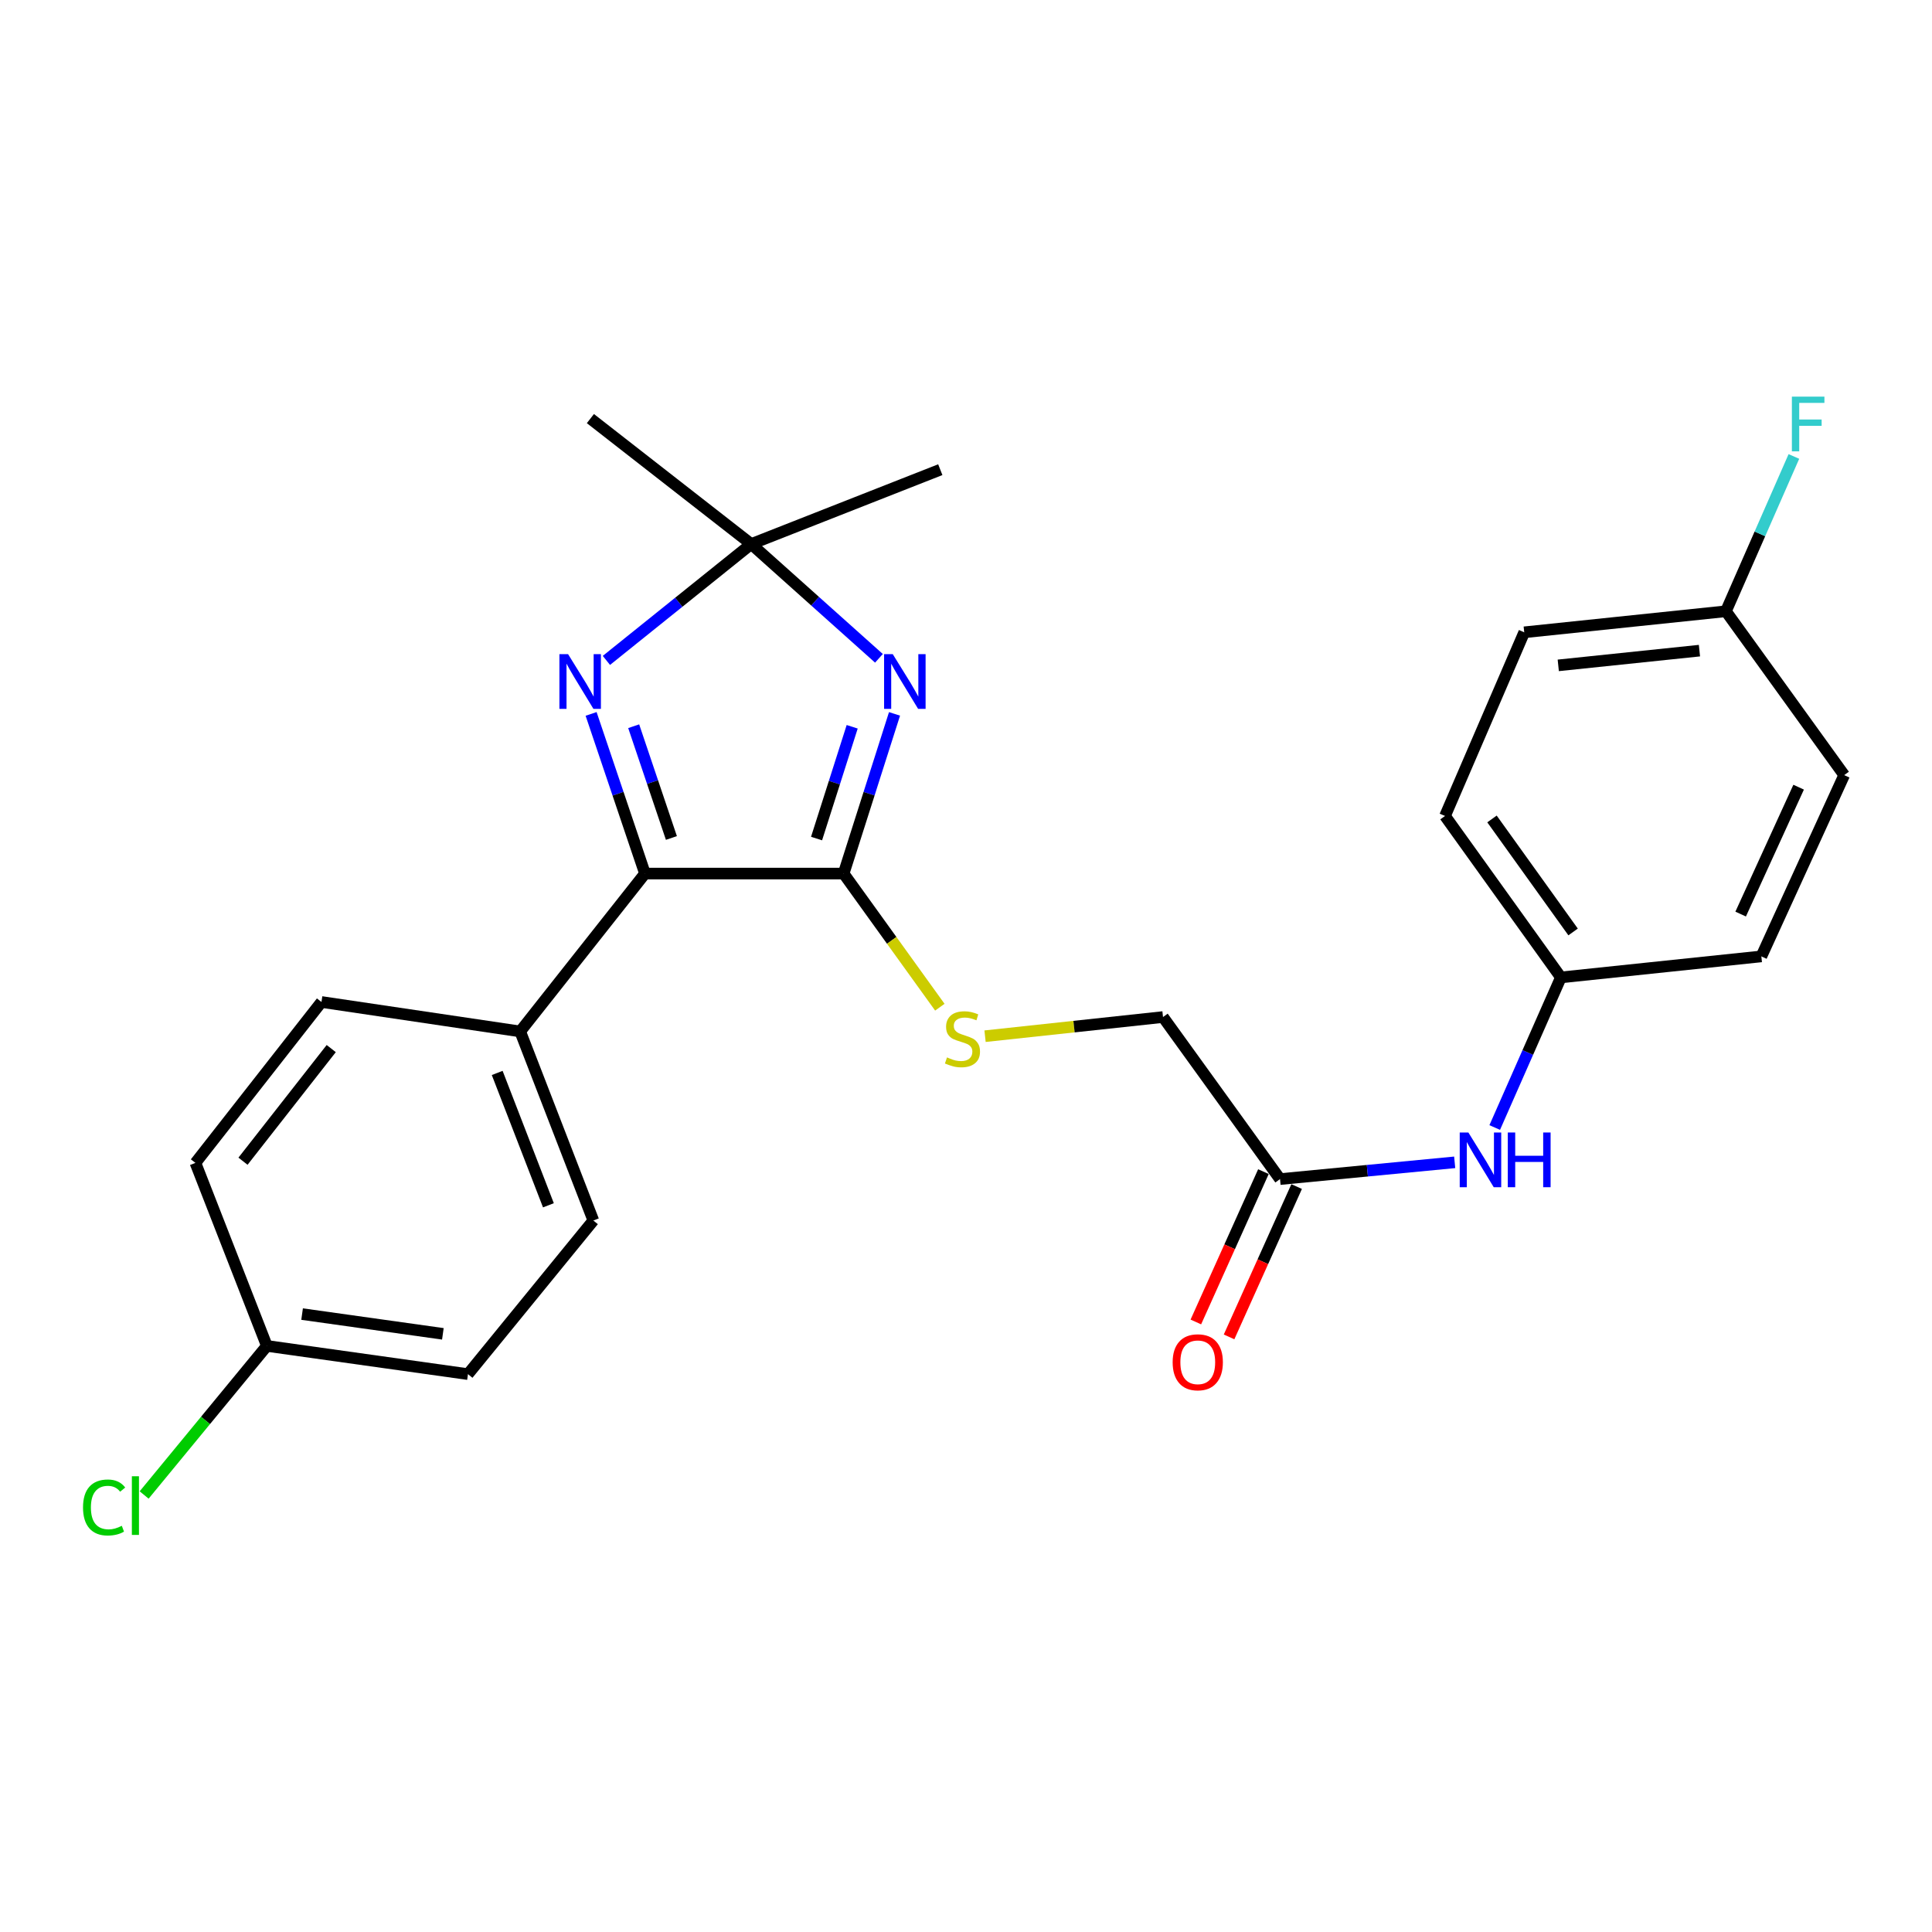 <?xml version='1.0' encoding='iso-8859-1'?>
<svg version='1.1' baseProfile='full'
              xmlns='http://www.w3.org/2000/svg'
                      xmlns:rdkit='http://www.rdkit.org/xml'
                      xmlns:xlink='http://www.w3.org/1999/xlink'
                  xml:space='preserve'
width='1000px' height='1000px' viewBox='0 0 1000 1000'>
<!-- END OF HEADER -->
<rect style='opacity:1.0;fill:#FFFFFF;stroke:none' width='1000' height='1000' x='0' y='0'> </rect>
<path class='bond-0' d='M 463.001,369.506 L 449.829,410.833' style='fill:none;fill-rule:evenodd;stroke:#0000FF;stroke-width:6px;stroke-linecap:butt;stroke-linejoin:miter;stroke-opacity:1' />
<path class='bond-0' d='M 449.829,410.833 L 436.657,452.16' style='fill:none;fill-rule:evenodd;stroke:#000000;stroke-width:6px;stroke-linecap:butt;stroke-linejoin:miter;stroke-opacity:1' />
<path class='bond-0' d='M 441.09,376.18 L 431.87,405.109' style='fill:none;fill-rule:evenodd;stroke:#0000FF;stroke-width:6px;stroke-linecap:butt;stroke-linejoin:miter;stroke-opacity:1' />
<path class='bond-0' d='M 431.87,405.109 L 422.649,434.037' style='fill:none;fill-rule:evenodd;stroke:#000000;stroke-width:6px;stroke-linecap:butt;stroke-linejoin:miter;stroke-opacity:1' />
<path class='bond-3' d='M 454.939,340.743 L 421.885,311.171' style='fill:none;fill-rule:evenodd;stroke:#0000FF;stroke-width:6px;stroke-linecap:butt;stroke-linejoin:miter;stroke-opacity:1' />
<path class='bond-3' d='M 421.885,311.171 L 388.831,281.6' style='fill:none;fill-rule:evenodd;stroke:#000000;stroke-width:6px;stroke-linecap:butt;stroke-linejoin:miter;stroke-opacity:1' />
<path class='bond-2' d='M 436.657,452.16 L 333.842,452.16' style='fill:none;fill-rule:evenodd;stroke:#000000;stroke-width:6px;stroke-linecap:butt;stroke-linejoin:miter;stroke-opacity:1' />
<path class='bond-4' d='M 436.657,452.16 L 461.558,486.743' style='fill:none;fill-rule:evenodd;stroke:#000000;stroke-width:6px;stroke-linecap:butt;stroke-linejoin:miter;stroke-opacity:1' />
<path class='bond-4' d='M 461.558,486.743 L 486.459,521.325' style='fill:none;fill-rule:evenodd;stroke:#CCCC00;stroke-width:6px;stroke-linecap:butt;stroke-linejoin:miter;stroke-opacity:1' />
<path class='bond-1' d='M 313.869,341.827 L 351.35,311.714' style='fill:none;fill-rule:evenodd;stroke:#0000FF;stroke-width:6px;stroke-linecap:butt;stroke-linejoin:miter;stroke-opacity:1' />
<path class='bond-1' d='M 351.35,311.714 L 388.831,281.6' style='fill:none;fill-rule:evenodd;stroke:#000000;stroke-width:6px;stroke-linecap:butt;stroke-linejoin:miter;stroke-opacity:1' />
<path class='bond-25' d='M 305.953,369.521 L 319.898,410.84' style='fill:none;fill-rule:evenodd;stroke:#0000FF;stroke-width:6px;stroke-linecap:butt;stroke-linejoin:miter;stroke-opacity:1' />
<path class='bond-25' d='M 319.898,410.84 L 333.842,452.16' style='fill:none;fill-rule:evenodd;stroke:#000000;stroke-width:6px;stroke-linecap:butt;stroke-linejoin:miter;stroke-opacity:1' />
<path class='bond-25' d='M 327.997,375.889 L 337.758,404.813' style='fill:none;fill-rule:evenodd;stroke:#0000FF;stroke-width:6px;stroke-linecap:butt;stroke-linejoin:miter;stroke-opacity:1' />
<path class='bond-25' d='M 337.758,404.813 L 347.519,433.736' style='fill:none;fill-rule:evenodd;stroke:#000000;stroke-width:6px;stroke-linecap:butt;stroke-linejoin:miter;stroke-opacity:1' />
<path class='bond-6' d='M 333.842,452.16 L 269.25,533.874' style='fill:none;fill-rule:evenodd;stroke:#000000;stroke-width:6px;stroke-linecap:butt;stroke-linejoin:miter;stroke-opacity:1' />
<path class='bond-23' d='M 388.831,281.6 L 305.588,216.663' style='fill:none;fill-rule:evenodd;stroke:#000000;stroke-width:6px;stroke-linecap:butt;stroke-linejoin:miter;stroke-opacity:1' />
<path class='bond-24' d='M 388.831,281.6 L 486.693,243.105' style='fill:none;fill-rule:evenodd;stroke:#000000;stroke-width:6px;stroke-linecap:butt;stroke-linejoin:miter;stroke-opacity:1' />
<path class='bond-9' d='M 509.861,536.333 L 555.915,531.375' style='fill:none;fill-rule:evenodd;stroke:#CCCC00;stroke-width:6px;stroke-linecap:butt;stroke-linejoin:miter;stroke-opacity:1' />
<path class='bond-9' d='M 555.915,531.375 L 601.97,526.417' style='fill:none;fill-rule:evenodd;stroke:#000000;stroke-width:6px;stroke-linecap:butt;stroke-linejoin:miter;stroke-opacity:1' />
<path class='bond-5' d='M 662.541,610.299 L 601.97,526.417' style='fill:none;fill-rule:evenodd;stroke:#000000;stroke-width:6px;stroke-linecap:butt;stroke-linejoin:miter;stroke-opacity:1' />
<path class='bond-7' d='M 662.541,610.299 L 707.742,605.96' style='fill:none;fill-rule:evenodd;stroke:#000000;stroke-width:6px;stroke-linecap:butt;stroke-linejoin:miter;stroke-opacity:1' />
<path class='bond-7' d='M 707.742,605.96 L 752.943,601.621' style='fill:none;fill-rule:evenodd;stroke:#0000FF;stroke-width:6px;stroke-linecap:butt;stroke-linejoin:miter;stroke-opacity:1' />
<path class='bond-8' d='M 653.945,606.435 L 636.457,645.342' style='fill:none;fill-rule:evenodd;stroke:#000000;stroke-width:6px;stroke-linecap:butt;stroke-linejoin:miter;stroke-opacity:1' />
<path class='bond-8' d='M 636.457,645.342 L 618.969,684.249' style='fill:none;fill-rule:evenodd;stroke:#FF0000;stroke-width:6px;stroke-linecap:butt;stroke-linejoin:miter;stroke-opacity:1' />
<path class='bond-8' d='M 671.137,614.163 L 653.649,653.07' style='fill:none;fill-rule:evenodd;stroke:#000000;stroke-width:6px;stroke-linecap:butt;stroke-linejoin:miter;stroke-opacity:1' />
<path class='bond-8' d='M 653.649,653.07 L 636.161,691.977' style='fill:none;fill-rule:evenodd;stroke:#FF0000;stroke-width:6px;stroke-linecap:butt;stroke-linejoin:miter;stroke-opacity:1' />
<path class='bond-10' d='M 269.25,533.874 L 307.117,631.735' style='fill:none;fill-rule:evenodd;stroke:#000000;stroke-width:6px;stroke-linecap:butt;stroke-linejoin:miter;stroke-opacity:1' />
<path class='bond-10' d='M 257.351,555.355 L 283.858,623.859' style='fill:none;fill-rule:evenodd;stroke:#000000;stroke-width:6px;stroke-linecap:butt;stroke-linejoin:miter;stroke-opacity:1' />
<path class='bond-11' d='M 269.25,533.874 L 166.393,518.626' style='fill:none;fill-rule:evenodd;stroke:#000000;stroke-width:6px;stroke-linecap:butt;stroke-linejoin:miter;stroke-opacity:1' />
<path class='bond-12' d='M 773.667,583.6 L 790.791,544.751' style='fill:none;fill-rule:evenodd;stroke:#0000FF;stroke-width:6px;stroke-linecap:butt;stroke-linejoin:miter;stroke-opacity:1' />
<path class='bond-12' d='M 790.791,544.751 L 807.915,505.903' style='fill:none;fill-rule:evenodd;stroke:#000000;stroke-width:6px;stroke-linecap:butt;stroke-linejoin:miter;stroke-opacity:1' />
<path class='bond-15' d='M 307.117,631.735 L 242.222,711.25' style='fill:none;fill-rule:evenodd;stroke:#000000;stroke-width:6px;stroke-linecap:butt;stroke-linejoin:miter;stroke-opacity:1' />
<path class='bond-16' d='M 166.393,518.626 L 101.152,601.911' style='fill:none;fill-rule:evenodd;stroke:#000000;stroke-width:6px;stroke-linecap:butt;stroke-linejoin:miter;stroke-opacity:1' />
<path class='bond-16' d='M 171.446,542.743 L 125.777,601.042' style='fill:none;fill-rule:evenodd;stroke:#000000;stroke-width:6px;stroke-linecap:butt;stroke-linejoin:miter;stroke-opacity:1' />
<path class='bond-19' d='M 807.915,505.903 L 911.673,495.032' style='fill:none;fill-rule:evenodd;stroke:#000000;stroke-width:6px;stroke-linecap:butt;stroke-linejoin:miter;stroke-opacity:1' />
<path class='bond-20' d='M 807.915,505.903 L 747.941,422.346' style='fill:none;fill-rule:evenodd;stroke:#000000;stroke-width:6px;stroke-linecap:butt;stroke-linejoin:miter;stroke-opacity:1' />
<path class='bond-20' d='M 814.232,482.378 L 772.251,423.888' style='fill:none;fill-rule:evenodd;stroke:#000000;stroke-width:6px;stroke-linecap:butt;stroke-linejoin:miter;stroke-opacity:1' />
<path class='bond-13' d='M 138.129,696.642 L 101.152,601.911' style='fill:none;fill-rule:evenodd;stroke:#000000;stroke-width:6px;stroke-linecap:butt;stroke-linejoin:miter;stroke-opacity:1' />
<path class='bond-17' d='M 138.129,696.642 L 106.368,735.222' style='fill:none;fill-rule:evenodd;stroke:#000000;stroke-width:6px;stroke-linecap:butt;stroke-linejoin:miter;stroke-opacity:1' />
<path class='bond-17' d='M 106.368,735.222 L 74.608,773.802' style='fill:none;fill-rule:evenodd;stroke:#00CC00;stroke-width:6px;stroke-linecap:butt;stroke-linejoin:miter;stroke-opacity:1' />
<path class='bond-26' d='M 138.129,696.642 L 242.222,711.25' style='fill:none;fill-rule:evenodd;stroke:#000000;stroke-width:6px;stroke-linecap:butt;stroke-linejoin:miter;stroke-opacity:1' />
<path class='bond-26' d='M 156.362,680.166 L 229.227,690.392' style='fill:none;fill-rule:evenodd;stroke:#000000;stroke-width:6px;stroke-linecap:butt;stroke-linejoin:miter;stroke-opacity:1' />
<path class='bond-14' d='M 893.336,316.389 L 788.939,327.28' style='fill:none;fill-rule:evenodd;stroke:#000000;stroke-width:6px;stroke-linecap:butt;stroke-linejoin:miter;stroke-opacity:1' />
<path class='bond-14' d='M 879.632,336.77 L 806.555,344.394' style='fill:none;fill-rule:evenodd;stroke:#000000;stroke-width:6px;stroke-linecap:butt;stroke-linejoin:miter;stroke-opacity:1' />
<path class='bond-18' d='M 893.336,316.389 L 910.926,276.327' style='fill:none;fill-rule:evenodd;stroke:#000000;stroke-width:6px;stroke-linecap:butt;stroke-linejoin:miter;stroke-opacity:1' />
<path class='bond-18' d='M 910.926,276.327 L 928.515,236.265' style='fill:none;fill-rule:evenodd;stroke:#33CCCC;stroke-width:6px;stroke-linecap:butt;stroke-linejoin:miter;stroke-opacity:1' />
<path class='bond-27' d='M 893.336,316.389 L 954.545,401.202' style='fill:none;fill-rule:evenodd;stroke:#000000;stroke-width:6px;stroke-linecap:butt;stroke-linejoin:miter;stroke-opacity:1' />
<path class='bond-22' d='M 911.673,495.032 L 954.545,401.202' style='fill:none;fill-rule:evenodd;stroke:#000000;stroke-width:6px;stroke-linecap:butt;stroke-linejoin:miter;stroke-opacity:1' />
<path class='bond-22' d='M 900.959,473.124 L 930.97,407.443' style='fill:none;fill-rule:evenodd;stroke:#000000;stroke-width:6px;stroke-linecap:butt;stroke-linejoin:miter;stroke-opacity:1' />
<path class='bond-21' d='M 747.941,422.346 L 788.939,327.28' style='fill:none;fill-rule:evenodd;stroke:#000000;stroke-width:6px;stroke-linecap:butt;stroke-linejoin:miter;stroke-opacity:1' />
<path  class='atom-0' d='M 462.086 338.577
L 471.366 353.577
Q 472.286 355.057, 473.766 357.737
Q 475.246 360.417, 475.326 360.577
L 475.326 338.577
L 479.086 338.577
L 479.086 366.897
L 475.206 366.897
L 465.246 350.497
Q 464.086 348.577, 462.846 346.377
Q 461.646 344.177, 461.286 343.497
L 461.286 366.897
L 457.606 366.897
L 457.606 338.577
L 462.086 338.577
' fill='#0000FF'/>
<path  class='atom-2' d='M 294.03 338.577
L 303.31 353.577
Q 304.23 355.057, 305.71 357.737
Q 307.19 360.417, 307.27 360.577
L 307.27 338.577
L 311.03 338.577
L 311.03 366.897
L 307.15 366.897
L 297.19 350.497
Q 296.03 348.577, 294.79 346.377
Q 293.59 344.177, 293.23 343.497
L 293.23 366.897
L 289.55 366.897
L 289.55 338.577
L 294.03 338.577
' fill='#0000FF'/>
<path  class='atom-5' d='M 490.171 547.311
Q 490.491 547.431, 491.811 547.991
Q 493.131 548.551, 494.571 548.911
Q 496.051 549.231, 497.491 549.231
Q 500.171 549.231, 501.731 547.951
Q 503.291 546.631, 503.291 544.351
Q 503.291 542.791, 502.491 541.831
Q 501.731 540.871, 500.531 540.351
Q 499.331 539.831, 497.331 539.231
Q 494.811 538.471, 493.291 537.751
Q 491.811 537.031, 490.731 535.511
Q 489.691 533.991, 489.691 531.431
Q 489.691 527.871, 492.091 525.671
Q 494.531 523.471, 499.331 523.471
Q 502.611 523.471, 506.331 525.031
L 505.411 528.111
Q 502.011 526.711, 499.451 526.711
Q 496.691 526.711, 495.171 527.871
Q 493.651 528.991, 493.691 530.951
Q 493.691 532.471, 494.451 533.391
Q 495.251 534.311, 496.371 534.831
Q 497.531 535.351, 499.451 535.951
Q 502.011 536.751, 503.531 537.551
Q 505.051 538.351, 506.131 539.991
Q 507.251 541.591, 507.251 544.351
Q 507.251 548.271, 504.611 550.391
Q 502.011 552.471, 497.651 552.471
Q 495.131 552.471, 493.211 551.911
Q 491.331 551.391, 489.091 550.471
L 490.171 547.311
' fill='#CCCC00'/>
<path  class='atom-8' d='M 760.028 586.18
L 769.308 601.18
Q 770.228 602.66, 771.708 605.34
Q 773.188 608.02, 773.268 608.18
L 773.268 586.18
L 777.028 586.18
L 777.028 614.5
L 773.148 614.5
L 763.188 598.1
Q 762.028 596.18, 760.788 593.98
Q 759.588 591.78, 759.228 591.1
L 759.228 614.5
L 755.548 614.5
L 755.548 586.18
L 760.028 586.18
' fill='#0000FF'/>
<path  class='atom-8' d='M 780.428 586.18
L 784.268 586.18
L 784.268 598.22
L 798.748 598.22
L 798.748 586.18
L 802.588 586.18
L 802.588 614.5
L 798.748 614.5
L 798.748 601.42
L 784.268 601.42
L 784.268 614.5
L 780.428 614.5
L 780.428 586.18
' fill='#0000FF'/>
<path  class='atom-9' d='M 606.961 705.11
Q 606.961 698.31, 610.321 694.51
Q 613.681 690.71, 619.961 690.71
Q 626.241 690.71, 629.601 694.51
Q 632.961 698.31, 632.961 705.11
Q 632.961 711.99, 629.561 715.91
Q 626.161 719.79, 619.961 719.79
Q 613.721 719.79, 610.321 715.91
Q 606.961 712.03, 606.961 705.11
M 619.961 716.59
Q 624.281 716.59, 626.601 713.71
Q 628.961 710.79, 628.961 705.11
Q 628.961 699.55, 626.601 696.75
Q 624.281 693.91, 619.961 693.91
Q 615.641 693.91, 613.281 696.71
Q 610.961 699.51, 610.961 705.11
Q 610.961 710.83, 613.281 713.71
Q 615.641 716.59, 619.961 716.59
' fill='#FF0000'/>
<path  class='atom-18' d='M 42.971 780.268
Q 42.971 773.228, 46.251 769.548
Q 49.571 765.828, 55.851 765.828
Q 61.691 765.828, 64.811 769.948
L 62.171 772.108
Q 59.891 769.108, 55.851 769.108
Q 51.571 769.108, 49.291 771.988
Q 47.051 774.828, 47.051 780.268
Q 47.051 785.868, 49.371 788.748
Q 51.731 791.628, 56.291 791.628
Q 59.411 791.628, 63.051 789.748
L 64.171 792.748
Q 62.691 793.708, 60.451 794.268
Q 58.211 794.828, 55.731 794.828
Q 49.571 794.828, 46.251 791.068
Q 42.971 787.308, 42.971 780.268
' fill='#00CC00'/>
<path  class='atom-18' d='M 68.251 764.108
L 71.931 764.108
L 71.931 794.468
L 68.251 794.468
L 68.251 764.108
' fill='#00CC00'/>
<path  class='atom-19' d='M 927.475 205.299
L 944.315 205.299
L 944.315 208.539
L 931.275 208.539
L 931.275 217.139
L 942.875 217.139
L 942.875 220.419
L 931.275 220.419
L 931.275 233.619
L 927.475 233.619
L 927.475 205.299
' fill='#33CCCC'/>
</svg>
